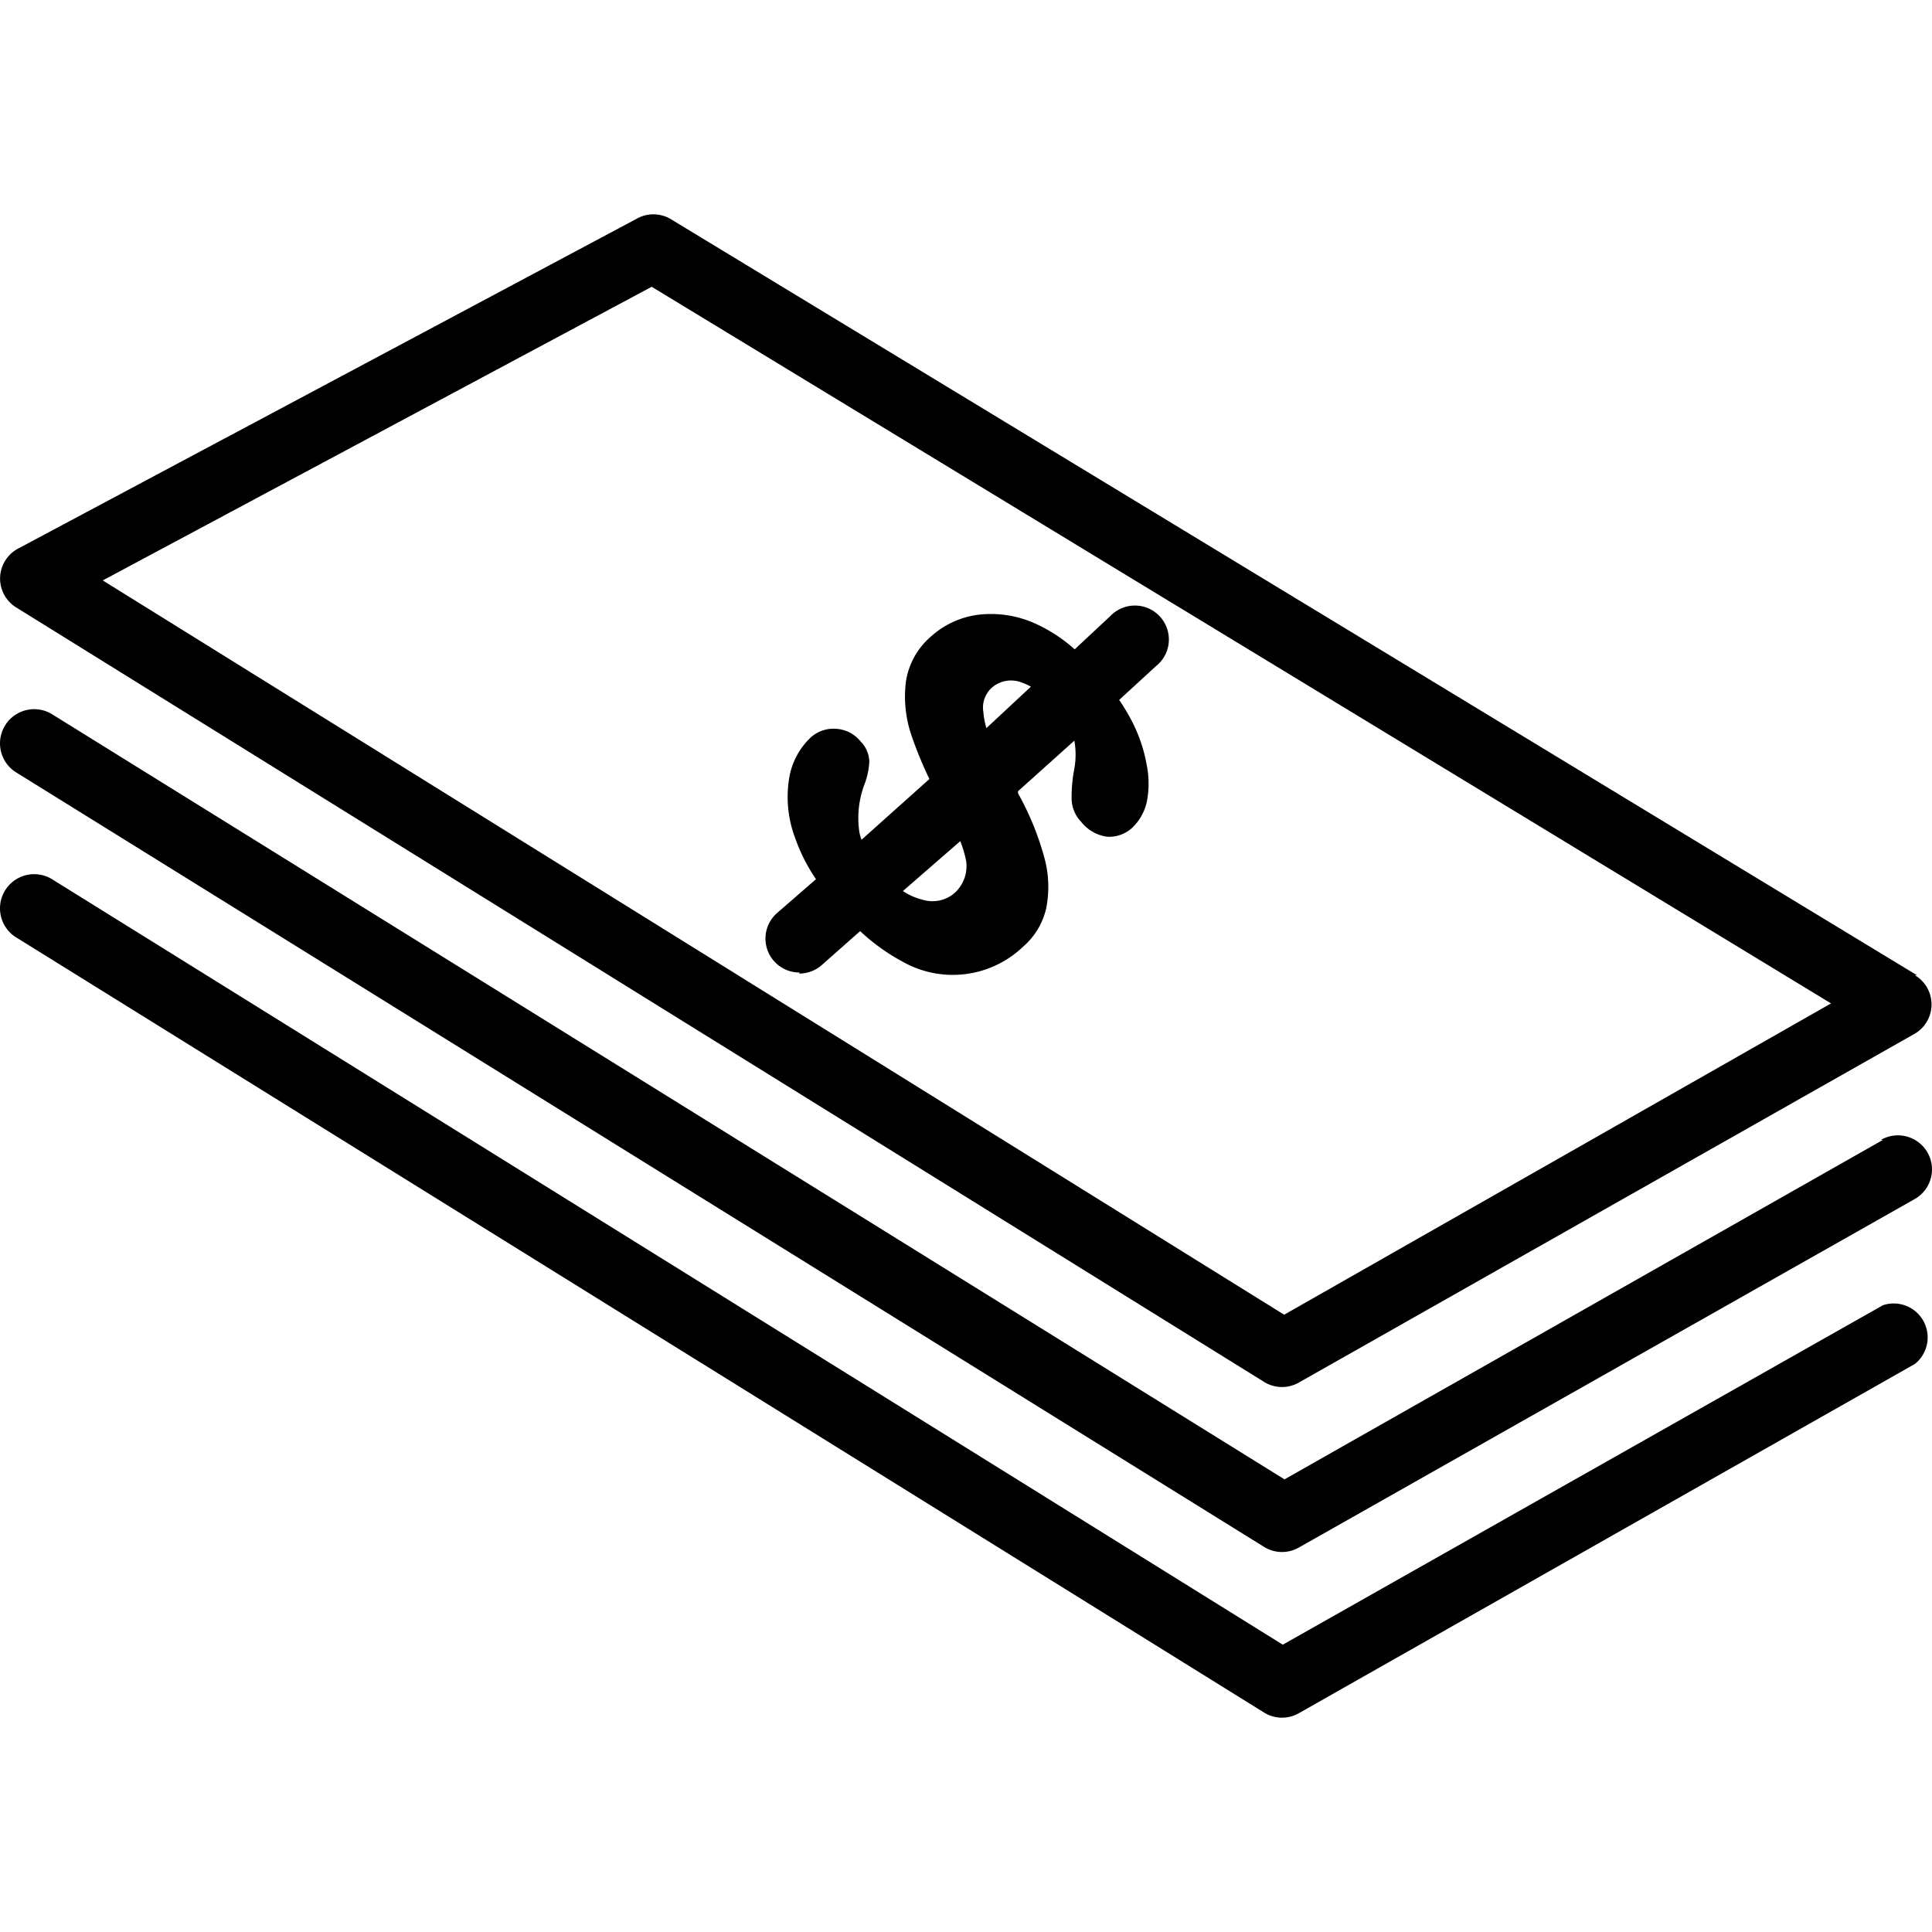 <?xml version="1.0" encoding="UTF-8"?>
<svg data-bbox="0.001 50.507 455.284 354.273" viewBox="0 0 455.286 455.286" xmlns="http://www.w3.org/2000/svg" data-type="shape">
    <g>
        <path d="M454.055 232.617a8.01 8.01 0 0 0-2.798-2.798h.48l-293.76-178.24a8 8 0 0 0-8 0l-145.52 77.6a8 8 0 0 0-.72 13.92l294.16 182.56a7.998 7.998 0 0 0 8.16.16l145.2-82.24a8 8 0 0 0 2.798-10.962zm-151.438 77.202l-278.4-173.04 129.36-69.2 277.92 168.88-128.88 73.36z"/>
        <path d="M454.217 271.579a8.028 8.028 0 0 0-10.96-2.96h.48l-141.04 80-290.32-180.24a8.056 8.056 0 0 0-11.12 2.48 8.056 8.056 0 0 0 2.48 11.12l294.16 182.56a7.998 7.998 0 0 0 8.16.16l145.2-82.16a8.028 8.028 0 0 0 2.96-10.96z"/>
        <path d="M452.511 310.175a8 8 0 0 0-8.774-2.596l-141.44 80-289.92-180.32a8.056 8.056 0 0 0-11.12 2.48 8.056 8.056 0 0 0 2.48 11.12l294.16 182.72a7.998 7.998 0 0 0 8.16.16l145.2-82.32a8 8 0 0 0 1.254-11.244z"/>
        <path d="M273.689 145.693a7.999 7.999 0 0 0-11.872-.673l-8.56 8a36.38 36.38 0 0 0-8.96-5.92 25.273 25.273 0 0 0-13.68-2.24 20.48 20.48 0 0 0-11.12 5.04 17.44 17.44 0 0 0-6 10.64 28.318 28.318 0 0 0 1.36 12.96 93.326 93.326 0 0 0 4.16 10.08l-16 14.32a14.83 14.83 0 0 1-.48-1.68 22.396 22.396 0 0 1 1.2-11.44 17.274 17.274 0 0 0 1.12-5.36 7.042 7.042 0 0 0-2.08-4.72 7.996 7.996 0 0 0-5.84-2.96 7.998 7.998 0 0 0-5.92 2.08 16.958 16.958 0 0 0-5.04 9.52 27.445 27.445 0 0 0 1.44 14.24 40.951 40.951 0 0 0 4.88 9.6l-9.2 8a8 8 0 0 0 5.36 14l-.16.24a7.997 7.997 0 0 0 5.36-2l9.04-8a47.266 47.266 0 0 0 10 7.2 24 24 0 0 0 28.48-3.6 16.878 16.878 0 0 0 5.36-8.96 25.851 25.851 0 0 0-.4-11.84 67.203 67.203 0 0 0-6.24-15.28v-.48l13.28-11.92a18.63 18.63 0 0 1 0 6.56 35.357 35.357 0 0 0-.64 7.36 8 8 0 0 0 2.24 5.2 9.358 9.358 0 0 0 6.16 3.52 8 8 0 0 0 5.84-2.08 11.998 11.998 0 0 0 3.44-6 21.985 21.985 0 0 0 0-8.88 35.847 35.847 0 0 0-3.76-10.8 48.971 48.971 0 0 0-2.72-4.48l8.72-8a8 8 0 0 0 1.232-11.247zm-49.152 65.086a7.999 7.999 0 0 1-7.28 1.2 14.331 14.331 0 0 1-4.48-2l13.52-11.76a28.083 28.083 0 0 1 1.36 4.56 8.48 8.48 0 0 1-3.12 8zm7.92-39.2a17.756 17.756 0 0 1-.72-3.76 6.32 6.32 0 0 1 2.08-5.84 6.879 6.879 0 0 1 6.8-1.2 13.9 13.9 0 0 1 2.32 1.04l-10.48 9.76z"/>
    </g>
</svg>
